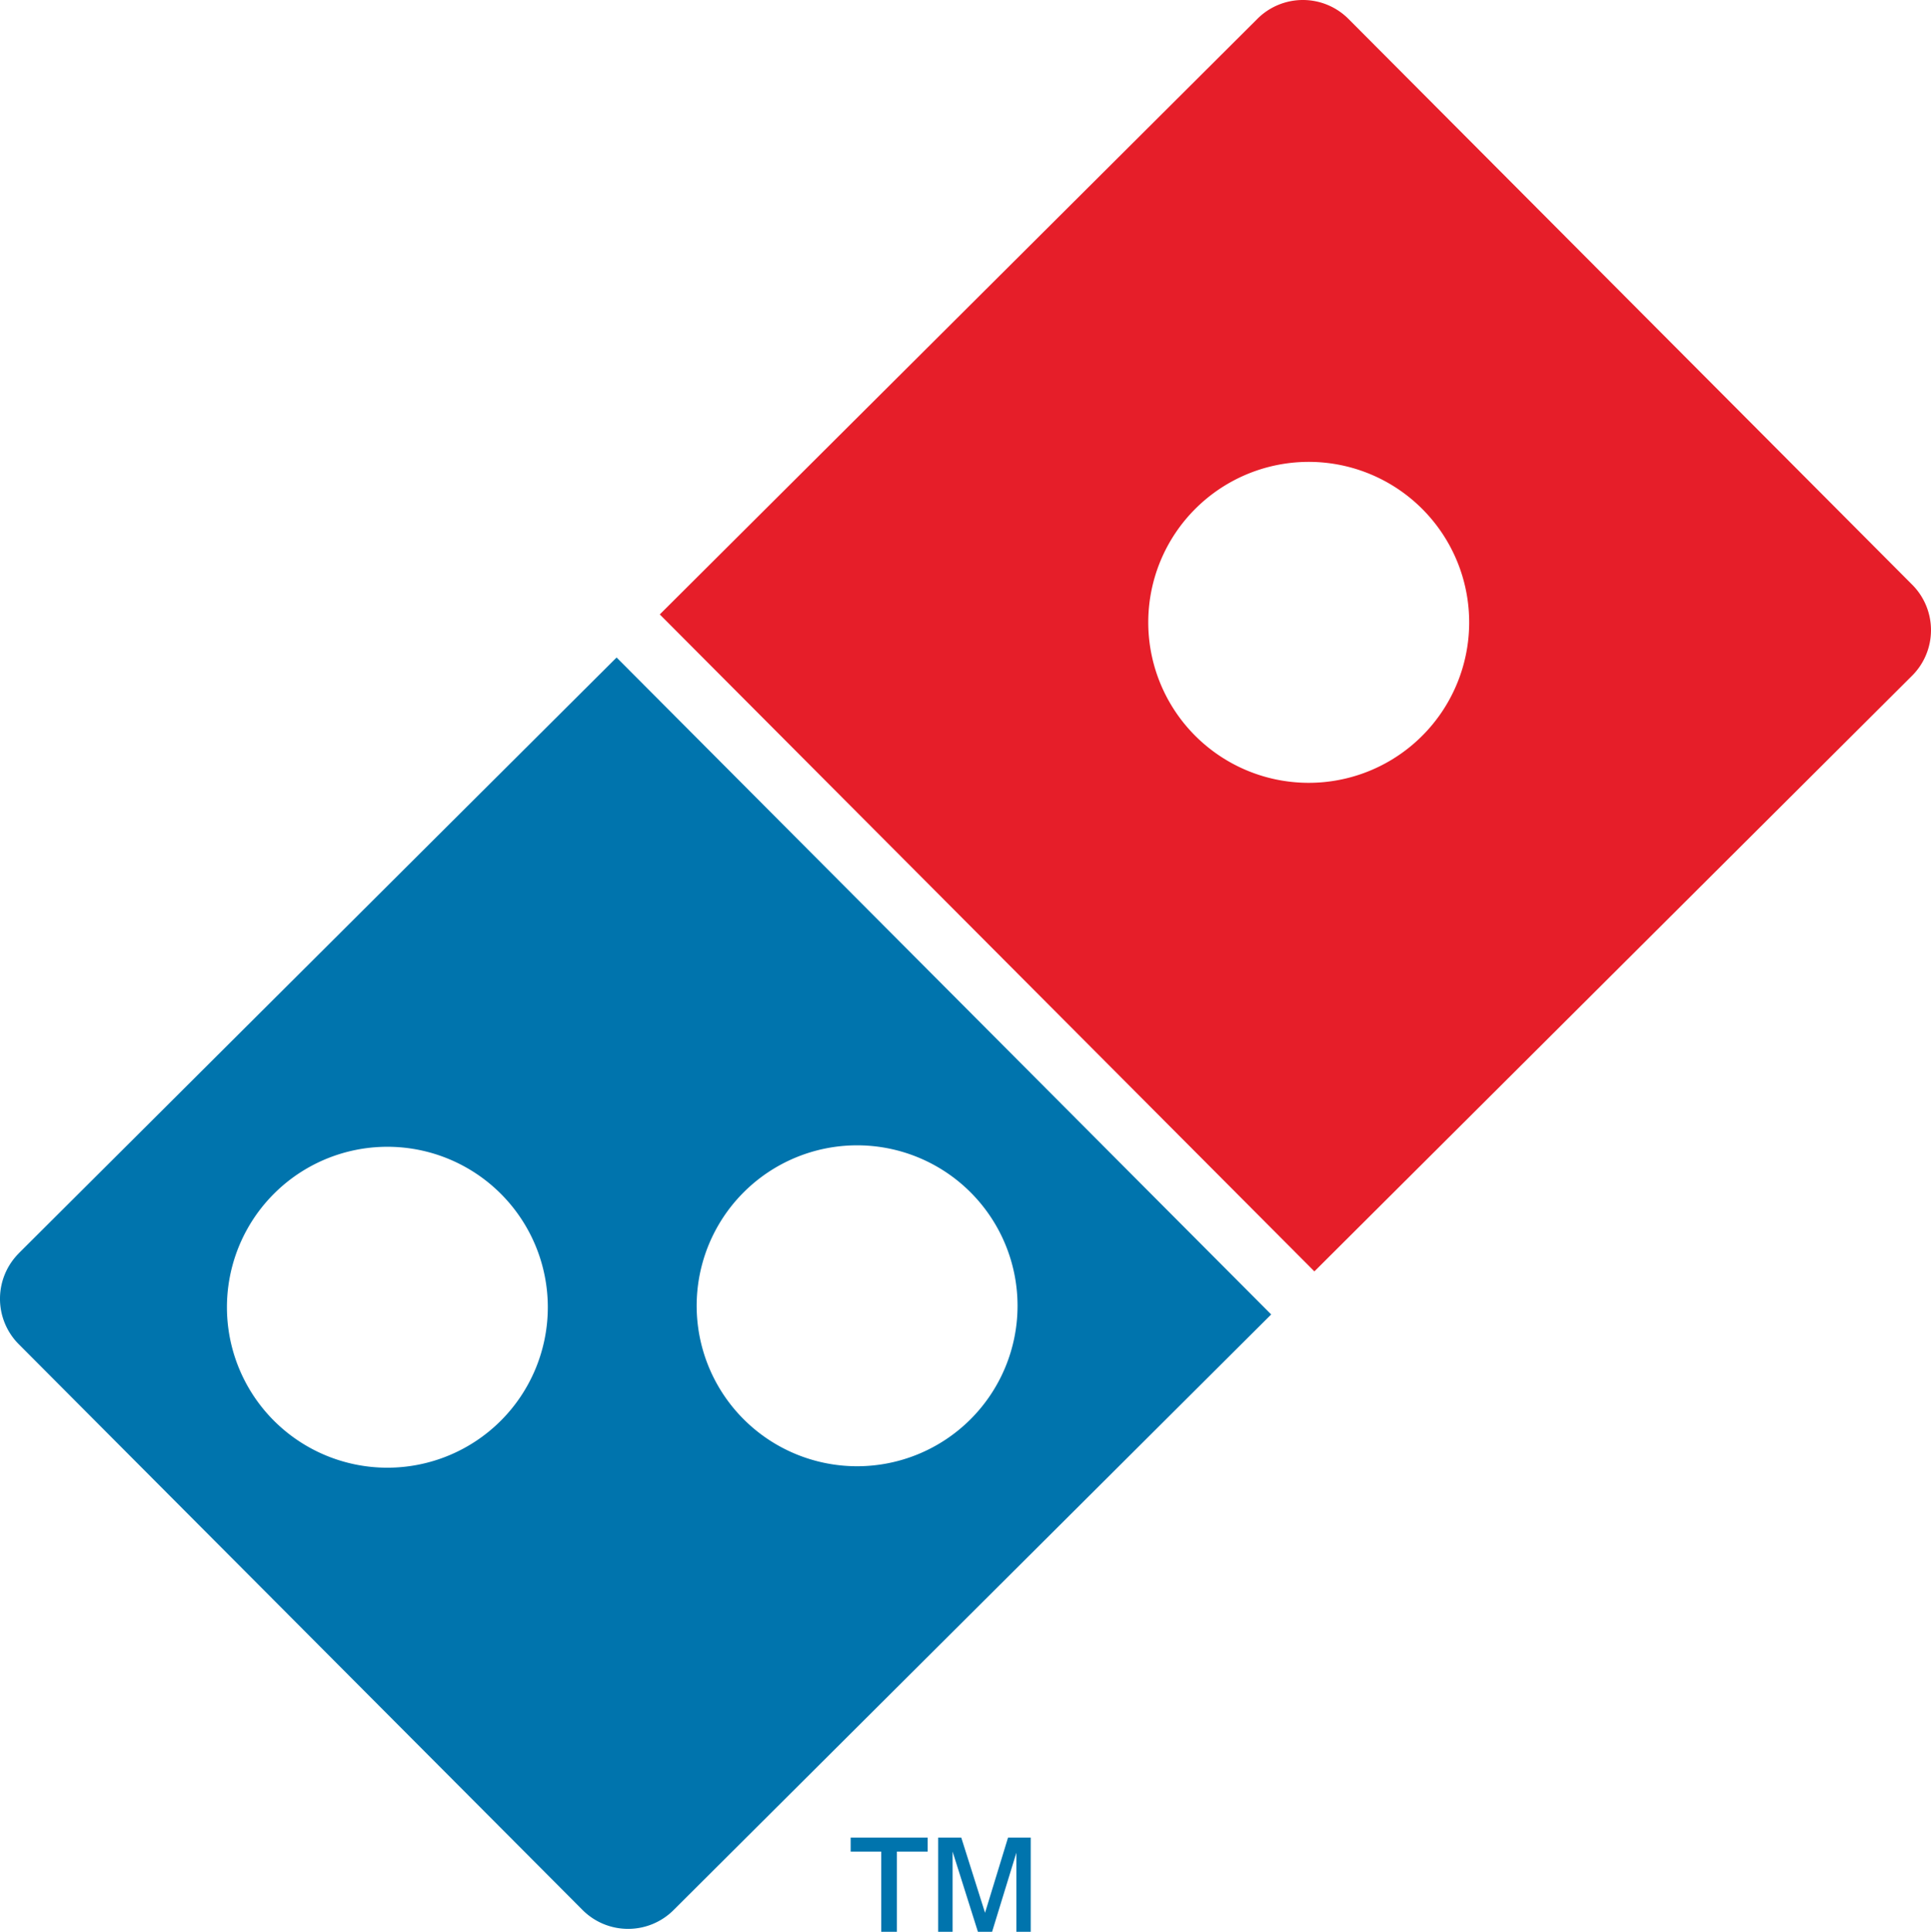 <svg xmlns="http://www.w3.org/2000/svg" viewBox="0 0 995.72 996"><title>dominios-58</title><path d="M341.87,316.79,650.13,9.61a33.18,33.18,0,0,1,46.79.08L987.75,301.54a33.17,33.17,0,0,1-.09,46.8L679.41,655.52,341.87,316.79Zm276.21-54.51a82.74,82.74,0,1,1-.2,117A82.74,82.74,0,0,1,618.08,262.28Z" transform="translate(-1.65)" fill="#e61e29" fill-rule="evenodd"/><path d="M385.22,614.65a82.73,82.73,0,1,1-.2,117,82.73,82.73,0,0,1,.2-117ZM143,615.4a82.73,82.73,0,1,1-.2,117,82.73,82.73,0,0,1,.2-117ZM11.34,646.17,319.59,339,657.14,677.72,348.89,984.9a33.19,33.19,0,0,1-46.8-.08L11.26,693a33.19,33.19,0,0,1,.08-46.8Z" transform="translate(-1.65)" fill="#0074ad" fill-rule="evenodd"/><path d="M456.05,996V954.66H440.3v-7.22H480v7.22H464.14V996Zm29.36,0V947.44h11.92l12.26,38.78,11.86-38.78h11.7V996h-7.41V955.25L513.23,996h-7.32l-13.05-41.34V996Z" transform="translate(-1.65)" fill="#0074ad"/></svg>